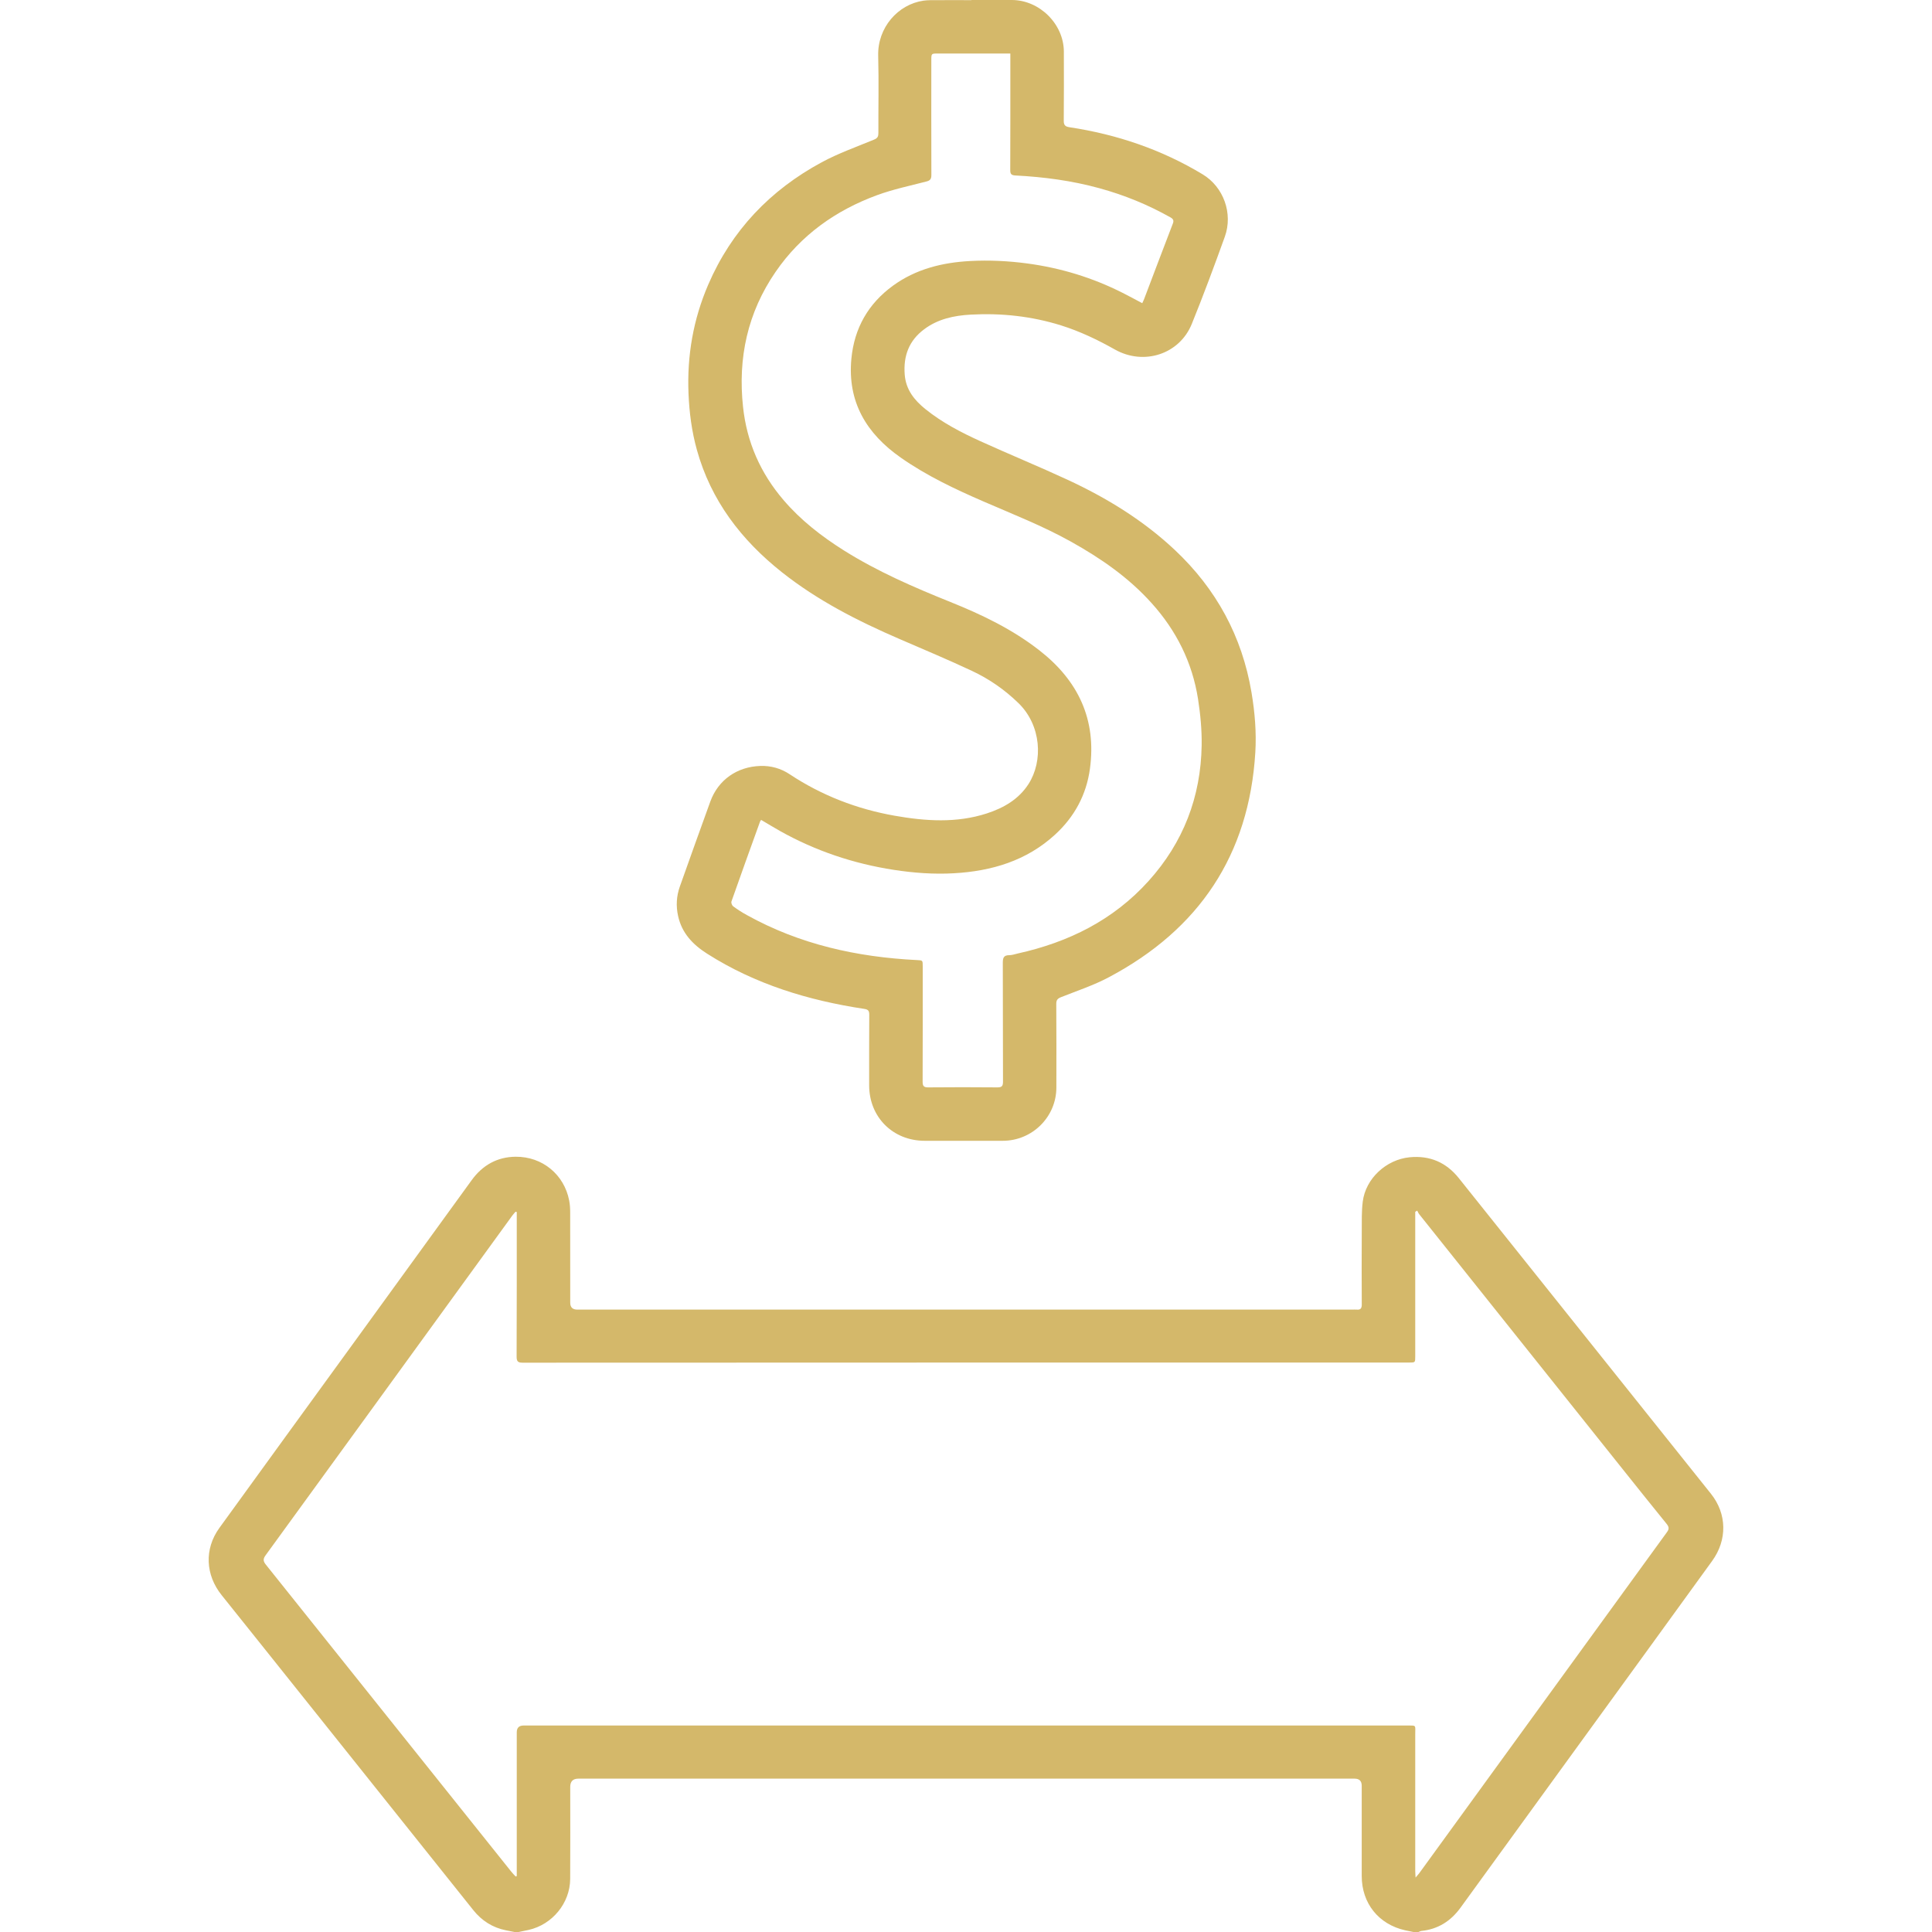 <svg width="40" height="40" viewBox="0 0 40 40" fill="none" xmlns="http://www.w3.org/2000/svg">
<path d="M10.652 40C10.593 39.989 10.534 39.977 10.475 39.965C10.198 39.909 9.975 39.767 9.799 39.547C8.619 38.068 7.437 36.589 6.256 35.111C5.7 34.416 5.146 33.72 4.589 33.026C4.253 32.607 4.227 32.072 4.54 31.637C5.448 30.381 6.361 29.127 7.272 27.872C8.103 26.727 8.935 25.582 9.765 24.435C9.99 24.123 10.297 23.952 10.675 23.949C11.232 23.944 11.681 24.321 11.784 24.854C11.801 24.939 11.805 25.027 11.805 25.113C11.806 25.733 11.806 26.351 11.806 26.971C11.806 27.066 11.854 27.113 11.951 27.114C15.303 27.114 18.654 27.114 22.005 27.114C24.001 27.114 25.997 27.114 27.994 27.114C28.026 27.114 28.058 27.111 28.09 27.114C28.171 27.122 28.194 27.085 28.194 27.007C28.191 26.5 28.191 25.994 28.194 25.488C28.195 25.285 28.189 25.08 28.214 24.88C28.274 24.399 28.7 24.008 29.184 23.96C29.605 23.919 29.943 24.067 30.203 24.392C31.944 26.57 33.684 28.749 35.425 30.929C35.754 31.342 35.765 31.881 35.448 32.318C34.571 33.53 33.692 34.74 32.813 35.95C31.955 37.131 31.096 38.313 30.239 39.496C30.037 39.774 29.773 39.943 29.427 39.978C29.406 39.981 29.387 39.993 29.366 40.001H29.269C29.211 39.989 29.151 39.978 29.093 39.965C28.541 39.841 28.193 39.405 28.193 38.84C28.193 38.218 28.193 37.596 28.193 36.973C28.193 36.874 28.144 36.825 28.045 36.825C26.984 36.825 25.923 36.825 24.862 36.825C20.566 36.825 16.269 36.825 11.974 36.825C11.863 36.825 11.807 36.881 11.806 36.994C11.806 37.63 11.809 38.265 11.805 38.901C11.802 39.402 11.435 39.847 10.944 39.957C10.872 39.973 10.8 39.987 10.729 40.002H10.651L10.652 40ZM29.342 25.065L29.301 25.089V25.199C29.301 26.16 29.301 27.122 29.301 28.083C29.301 28.21 29.301 28.21 29.174 28.21C23.056 28.21 16.938 28.21 10.82 28.213C10.722 28.213 10.696 28.185 10.696 28.088C10.7 27.126 10.699 26.165 10.699 25.204V25.094C10.691 25.091 10.682 25.089 10.674 25.087C10.653 25.112 10.629 25.137 10.609 25.164C10.348 25.523 10.086 25.883 9.825 26.244C8.383 28.229 6.944 30.215 5.5 32.199C5.444 32.275 5.446 32.322 5.505 32.395C7.199 34.512 8.891 36.631 10.584 38.749C10.612 38.785 10.645 38.817 10.676 38.851C10.684 38.848 10.691 38.845 10.699 38.842V38.73C10.699 37.775 10.699 36.821 10.699 35.866C10.699 35.772 10.746 35.725 10.841 35.725C12.376 35.725 13.912 35.725 15.447 35.725C20.007 35.725 24.567 35.725 29.128 35.725C29.331 35.725 29.301 35.709 29.301 35.902C29.302 36.847 29.301 37.792 29.301 38.737C29.301 38.774 29.305 38.81 29.308 38.873C29.345 38.829 29.364 38.809 29.381 38.787C31.091 36.431 32.801 34.076 34.513 31.721C34.565 31.651 34.552 31.608 34.503 31.547C34.204 31.18 33.909 30.809 33.613 30.439C32.203 28.672 30.792 26.906 29.383 25.139C29.365 25.117 29.356 25.089 29.342 25.065V25.065Z" fill="#D4B86A"/>
<path d="M20.112 0C20.392 0 20.673 -0 20.953 0C21.525 0.003 22.024 0.499 22.026 1.069C22.027 1.546 22.028 2.023 22.024 2.5C22.023 2.591 22.056 2.621 22.141 2.634C23.122 2.782 24.047 3.095 24.899 3.609C25.334 3.871 25.531 4.421 25.359 4.9C25.141 5.505 24.917 6.109 24.675 6.706C24.42 7.335 23.683 7.574 23.082 7.236C22.724 7.034 22.357 6.859 21.965 6.736C21.355 6.546 20.73 6.479 20.096 6.514C19.754 6.533 19.419 6.603 19.134 6.817C18.821 7.05 18.701 7.366 18.731 7.754C18.755 8.069 18.93 8.284 19.158 8.469C19.504 8.748 19.896 8.952 20.299 9.135C20.897 9.407 21.505 9.656 22.101 9.932C22.912 10.308 23.669 10.771 24.324 11.387C25.182 12.194 25.716 13.175 25.911 14.336C25.98 14.747 26.015 15.162 25.99 15.577C25.861 17.702 24.825 19.243 22.957 20.233C22.644 20.4 22.3 20.513 21.968 20.645C21.897 20.673 21.869 20.704 21.869 20.782C21.873 21.36 21.872 21.937 21.871 22.515C21.871 23.124 21.373 23.618 20.762 23.619C20.223 23.619 19.685 23.619 19.146 23.619C18.487 23.619 17.996 23.13 17.995 22.472C17.995 21.985 17.994 21.498 17.997 21.011C17.997 20.932 17.98 20.901 17.894 20.888C16.737 20.713 15.636 20.379 14.64 19.745C14.343 19.556 14.117 19.32 14.039 18.964C13.993 18.756 14.005 18.554 14.075 18.356C14.284 17.768 14.494 17.179 14.707 16.593C14.871 16.145 15.262 15.873 15.744 15.858C15.959 15.851 16.167 15.908 16.349 16.03C17.014 16.47 17.743 16.751 18.525 16.889C19.163 17.001 19.804 17.045 20.434 16.84C20.782 16.726 21.09 16.549 21.294 16.233C21.6 15.757 21.561 15.018 21.085 14.556C20.799 14.278 20.477 14.055 20.119 13.888C19.627 13.657 19.125 13.447 18.626 13.231C17.762 12.858 16.929 12.434 16.188 11.847C15.346 11.179 14.718 10.361 14.427 9.31C14.322 8.931 14.271 8.543 14.255 8.149C14.222 7.365 14.353 6.611 14.664 5.891C15.147 4.771 15.946 3.936 17.012 3.36C17.358 3.173 17.735 3.04 18.1 2.889C18.174 2.859 18.186 2.818 18.186 2.752C18.184 2.219 18.196 1.687 18.182 1.155C18.166 0.572 18.591 0.091 19.117 0.014C19.209 0 19.304 0.004 19.397 0.003C19.636 0.001 19.874 0.003 20.113 0.003L20.112 0ZM15.758 16.975C15.746 16.994 15.739 17.001 15.736 17.01C15.537 17.561 15.338 18.111 15.144 18.664C15.134 18.691 15.155 18.747 15.181 18.765C15.271 18.832 15.367 18.893 15.466 18.947C16.558 19.553 17.743 19.815 18.979 19.877C19.104 19.883 19.104 19.879 19.104 20.007C19.104 20.803 19.105 21.6 19.102 22.397C19.102 22.483 19.125 22.514 19.217 22.513C19.694 22.509 20.171 22.508 20.648 22.513C20.744 22.514 20.766 22.485 20.766 22.393C20.762 21.574 20.766 20.755 20.762 19.935C20.762 19.834 20.778 19.777 20.893 19.776C20.953 19.776 21.013 19.755 21.072 19.741C22.124 19.508 23.052 19.049 23.782 18.238C24.499 17.442 24.862 16.5 24.879 15.432C24.884 15.112 24.853 14.789 24.804 14.472C24.685 13.714 24.354 13.053 23.84 12.484C23.364 11.954 22.788 11.557 22.171 11.213C21.59 10.889 20.972 10.647 20.363 10.383C19.769 10.125 19.184 9.849 18.65 9.475C17.938 8.977 17.542 8.32 17.627 7.426C17.687 6.794 17.976 6.287 18.489 5.914C18.964 5.569 19.511 5.435 20.086 5.404C20.481 5.383 20.877 5.402 21.271 5.455C21.964 5.548 22.621 5.749 23.244 6.064C23.378 6.132 23.51 6.203 23.649 6.277C23.665 6.242 23.678 6.217 23.688 6.191C23.886 5.67 24.082 5.149 24.282 4.63C24.308 4.564 24.29 4.533 24.232 4.5C23.767 4.238 23.277 4.038 22.762 3.897C22.192 3.74 21.61 3.663 21.021 3.633C20.933 3.628 20.915 3.597 20.916 3.516C20.919 2.758 20.918 2 20.918 1.242V1.108C20.868 1.108 20.831 1.108 20.793 1.108C20.335 1.108 19.877 1.108 19.419 1.108C19.282 1.108 19.282 1.108 19.282 1.246C19.282 2.039 19.28 2.833 19.283 3.626C19.283 3.712 19.253 3.74 19.175 3.759C18.835 3.847 18.491 3.919 18.163 4.039C17.304 4.354 16.582 4.866 16.059 5.627C15.477 6.472 15.274 7.412 15.384 8.426C15.462 9.156 15.745 9.796 16.221 10.352C16.579 10.771 17.008 11.104 17.472 11.396C18.167 11.833 18.918 12.158 19.678 12.464C20.331 12.726 20.963 13.03 21.522 13.467C22.322 14.091 22.705 14.895 22.566 15.916C22.492 16.457 22.245 16.912 21.844 17.28C21.253 17.822 20.53 18.036 19.75 18.08C19.335 18.104 18.92 18.073 18.508 18.01C17.672 17.881 16.884 17.617 16.146 17.203C16.018 17.131 15.892 17.053 15.758 16.975Z" fill="#D4B86A"/>
</svg>
